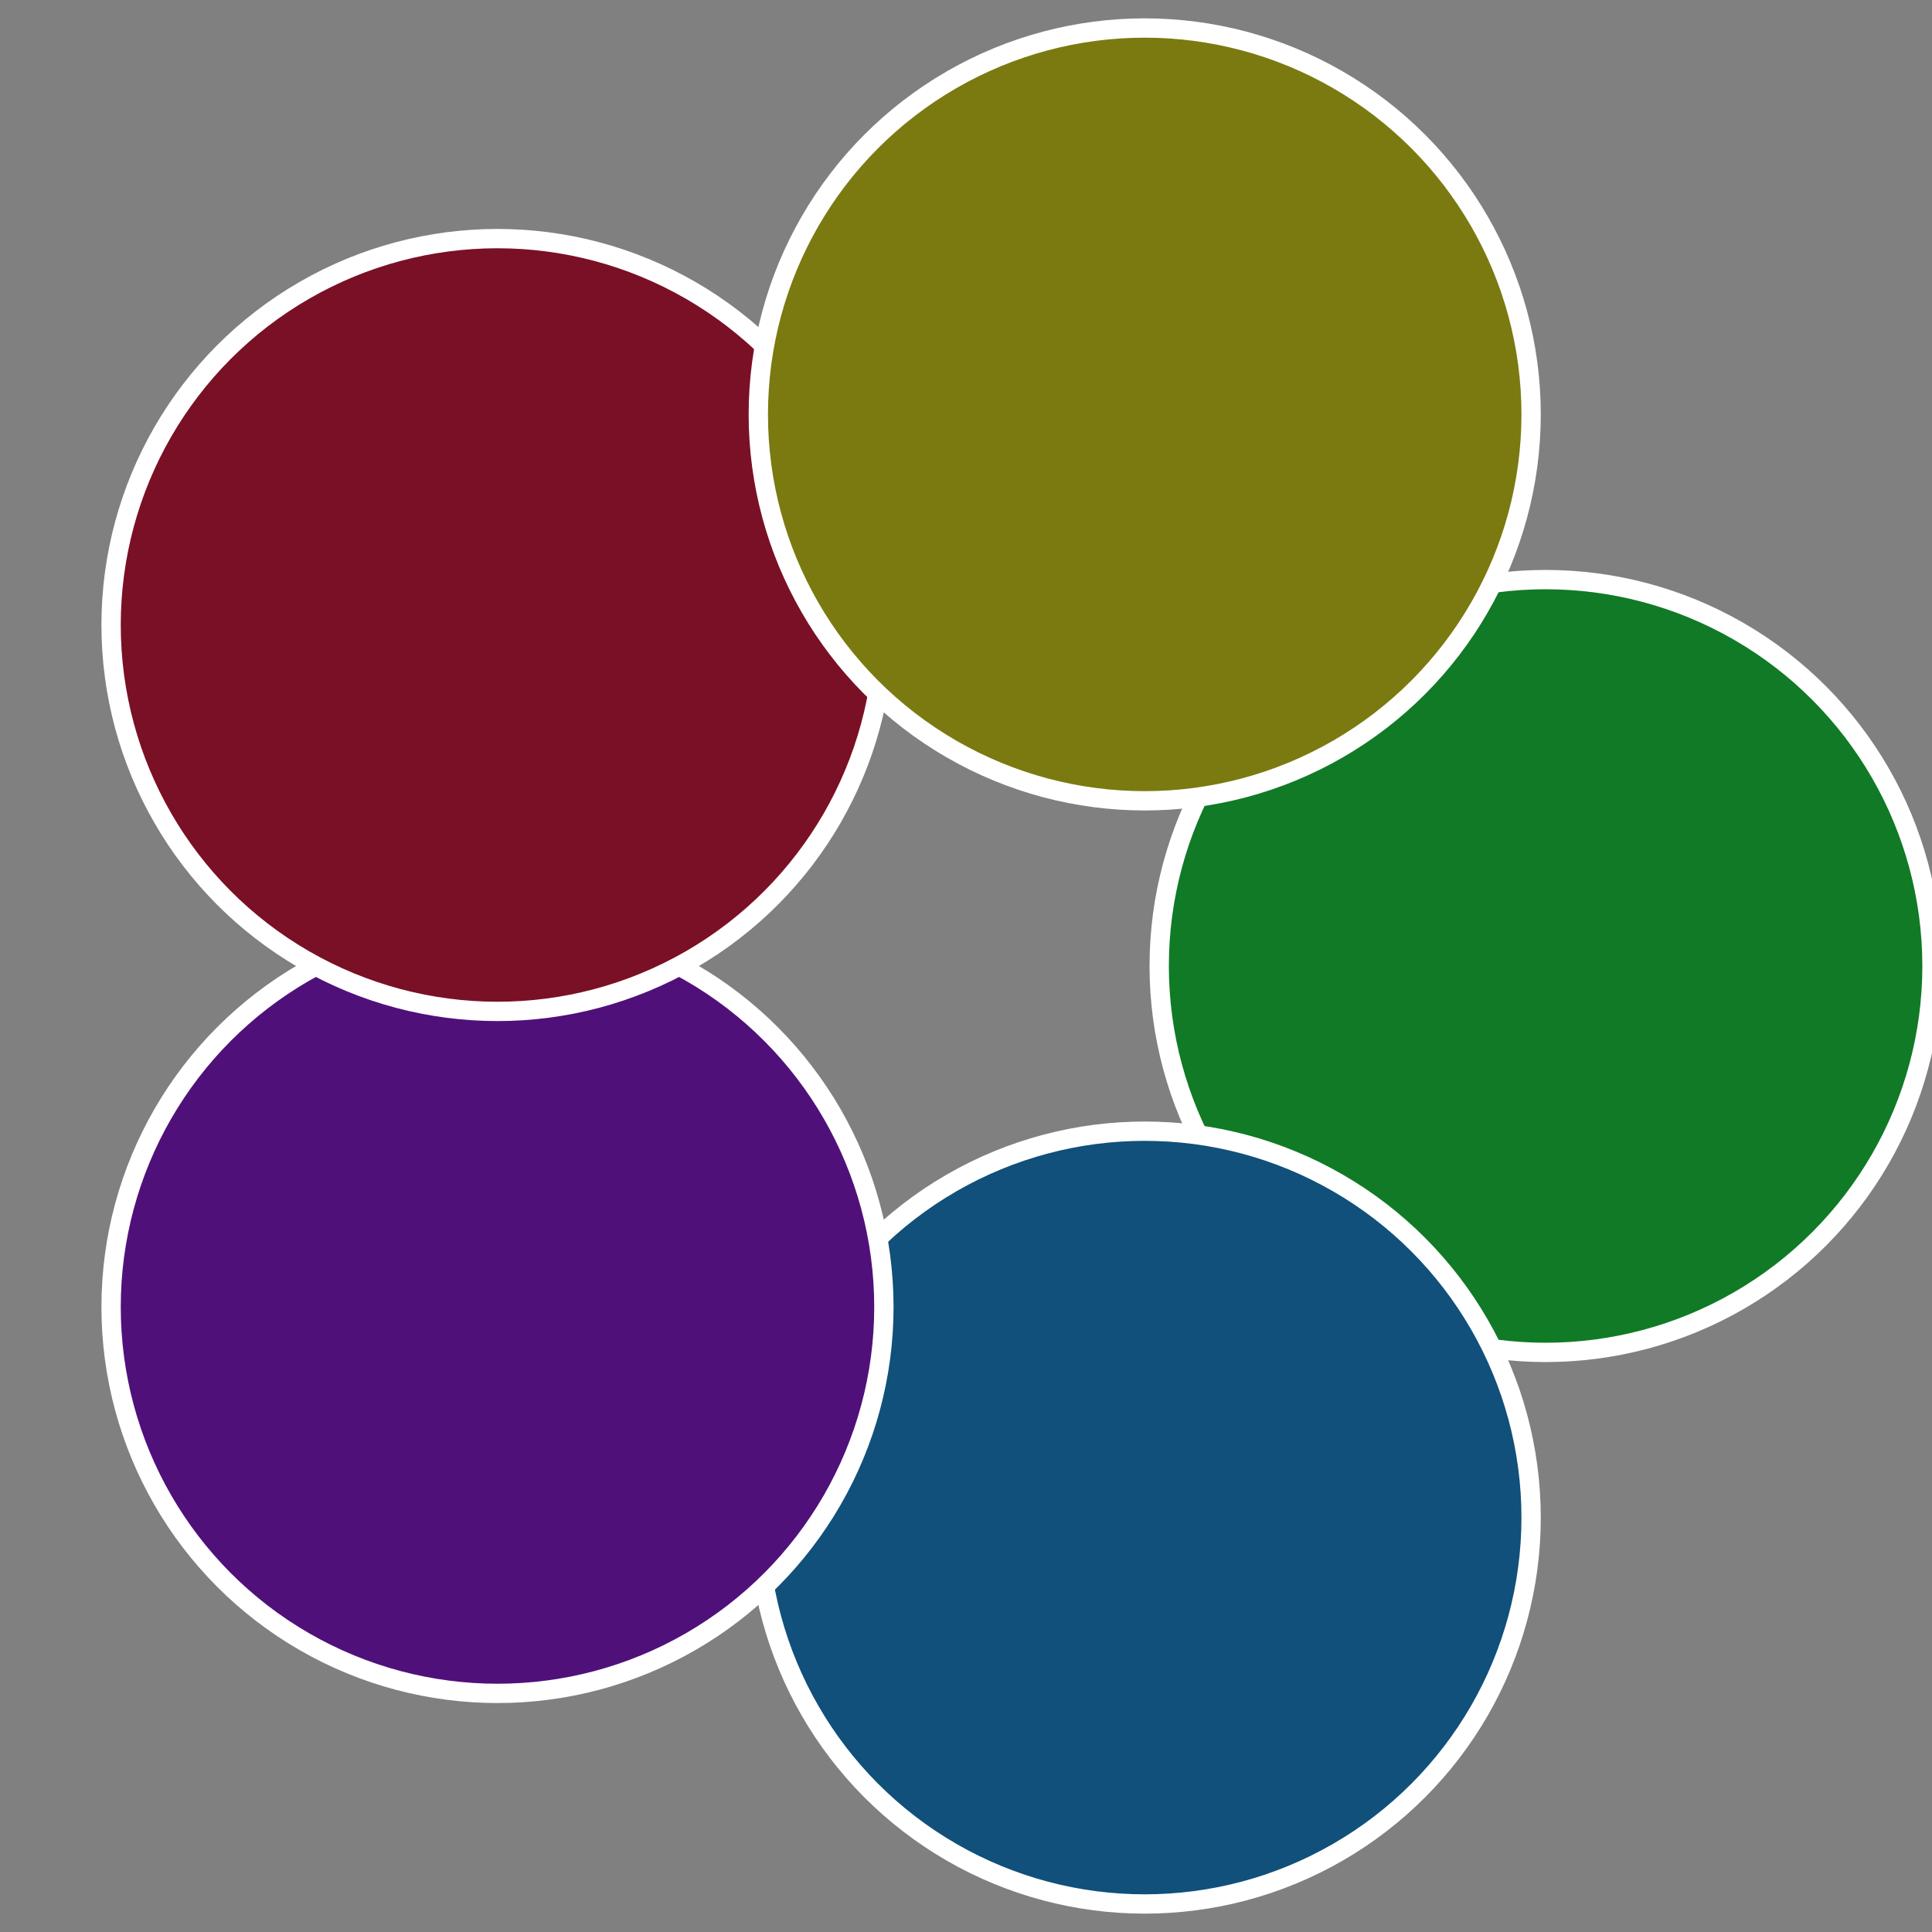 <?xml version="1.0" standalone="no"?>
<svg width="500" height="500" viewBox="-1 -1 2 2" xmlns="http://www.w3.org/2000/svg">
 
                <rect x="-1" y="-1" width="2" height="2" fill="#808080" stroke="none"/>
 
                <circle cx="0.6" cy="0" r="0.4" fill="#107a26" stroke="#fff" stroke-width="1%" />
             
                <circle cx="0.185" cy="0.571" r="0.4" fill="#10507a" stroke="#fff" stroke-width="1%" />
             
                <circle cx="-0.485" cy="0.353" r="0.4" fill="#50107a" stroke="#fff" stroke-width="1%" />
             
                <circle cx="-0.485" cy="-0.353" r="0.4" fill="#7a1025" stroke="#fff" stroke-width="1%" />
             
                <circle cx="0.185" cy="-0.571" r="0.4" fill="#7a7a10" stroke="#fff" stroke-width="1%" />
            </svg>
